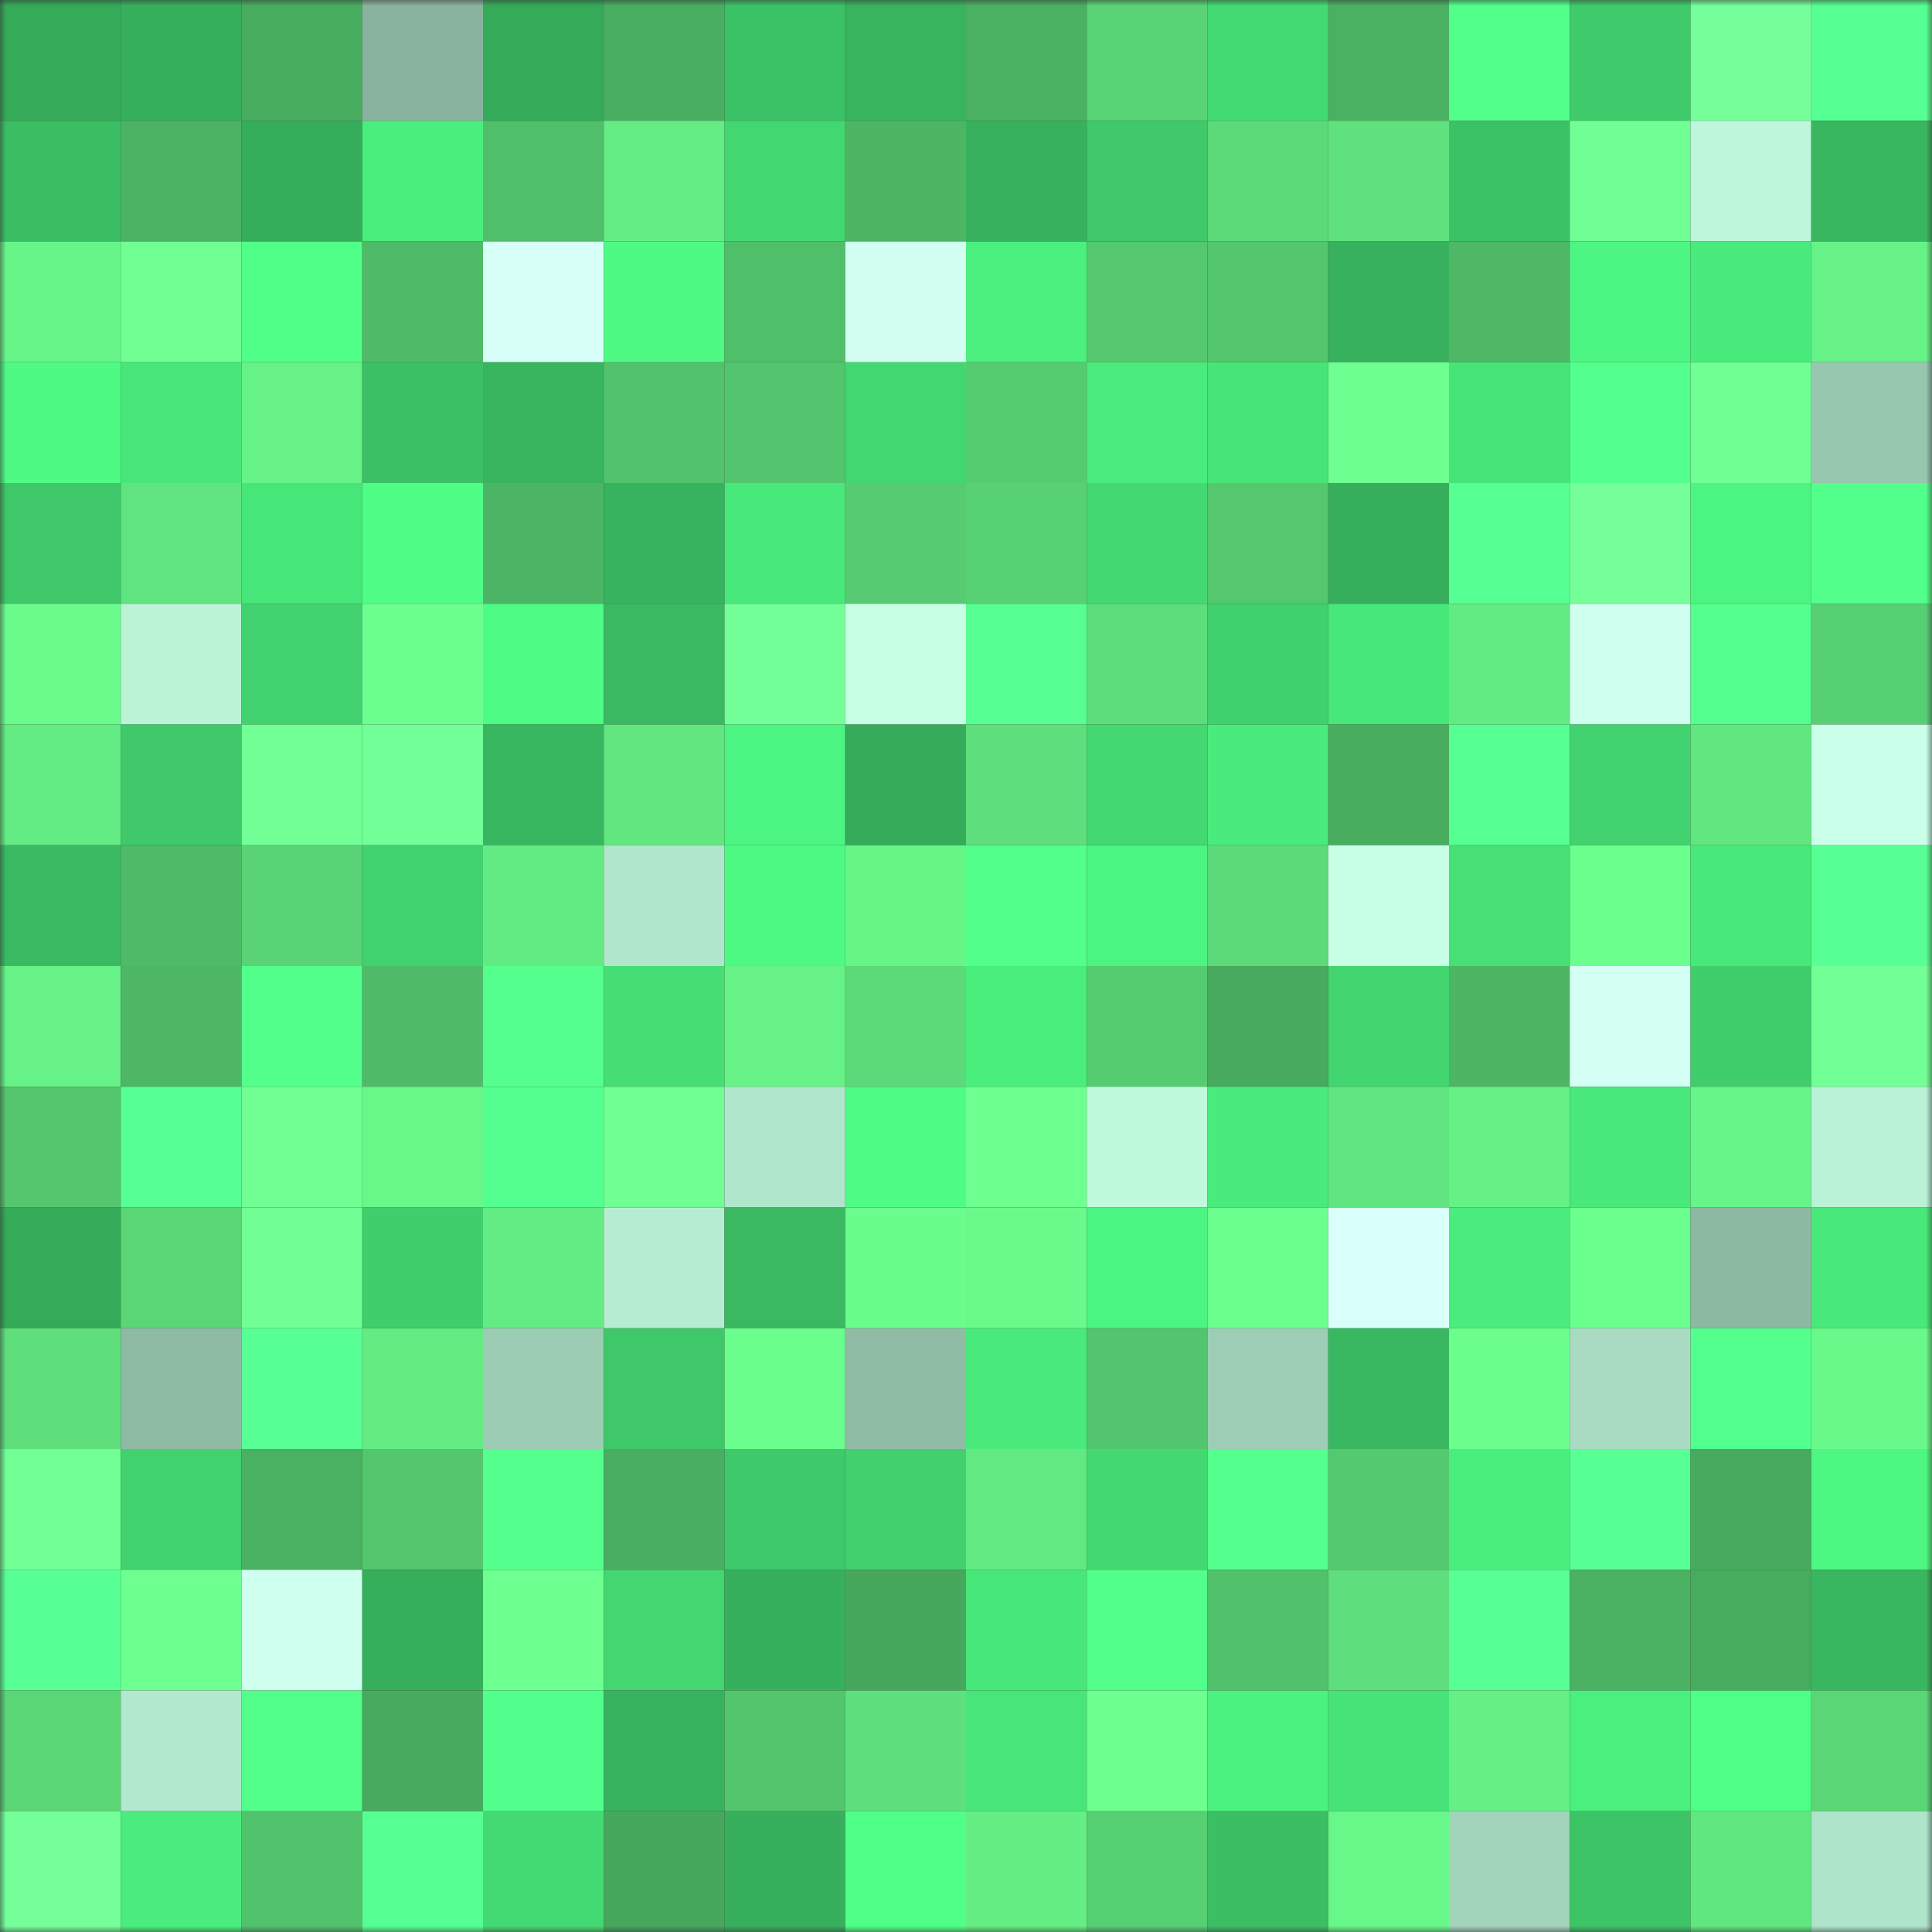 <svg viewBox="0 0 160 160" fill="none" role="img" xmlns="http://www.w3.org/2000/svg" width="240" height="240" name="lens%2Cvalari.lens"><rect x="0" y="0" width="160" height="160" fill="#333333" stroke="none"/><mask id="1066261465" mask-type="alpha" maskUnits="userSpaceOnUse" x="0" y="0" width="160" height="160"><rect width="160" height="160" fill="#FFFFFF"></rect></mask><g mask="url(#1066261465)"><rect x="0" y="0" width="10" height="10" fill="#35ab5a"></rect><rect x="10" y="0" width="10" height="10" fill="#37b05d"></rect><rect x="20" y="0" width="10" height="10" fill="#49ad60"></rect><rect x="30" y="0" width="10" height="10" fill="#89b39e"></rect><rect x="40" y="0" width="10" height="10" fill="#35ab5a"></rect><rect x="50" y="0" width="10" height="10" fill="#49ae61"></rect><rect x="60" y="0" width="10" height="10" fill="#3cc266"></rect><rect x="70" y="0" width="10" height="10" fill="#38b35e"></rect><rect x="80" y="0" width="10" height="10" fill="#4ab062"></rect><rect x="90" y="0" width="10" height="10" fill="#59d375"></rect><rect x="100" y="0" width="10" height="10" fill="#44da73"></rect><rect x="110" y="0" width="10" height="10" fill="#4bb162"></rect><rect x="120" y="0" width="10" height="10" fill="#52ff8b"></rect><rect x="130" y="0" width="10" height="10" fill="#3fcb6b"></rect><rect x="140" y="0" width="10" height="10" fill="#75ff9a"></rect><rect x="150" y="0" width="10" height="10" fill="#56ff91"></rect><rect x="0" y="10" width="10" height="10" fill="#3bbd64"></rect><rect x="10" y="10" width="10" height="10" fill="#4cb364"></rect><rect x="20" y="10" width="10" height="10" fill="#36ad5b"></rect><rect x="30" y="10" width="10" height="10" fill="#4aee7d"></rect><rect x="40" y="10" width="10" height="10" fill="#50bf6a"></rect><rect x="50" y="10" width="10" height="10" fill="#64ed84"></rect><rect x="60" y="10" width="10" height="10" fill="#43d771"></rect><rect x="70" y="10" width="10" height="10" fill="#4db665"></rect><rect x="80" y="10" width="10" height="10" fill="#37b15d"></rect><rect x="90" y="10" width="10" height="10" fill="#3fc96a"></rect><rect x="100" y="10" width="10" height="10" fill="#5cd979"></rect><rect x="110" y="10" width="10" height="10" fill="#5fe27e"></rect><rect x="120" y="10" width="10" height="10" fill="#3cc266"></rect><rect x="130" y="10" width="10" height="10" fill="#71ff95"></rect><rect x="140" y="10" width="10" height="10" fill="#bdf6da"></rect><rect x="150" y="10" width="10" height="10" fill="#39b760"></rect><rect x="0" y="20" width="10" height="10" fill="#67f488"></rect><rect x="10" y="20" width="10" height="10" fill="#71ff94"></rect><rect x="20" y="20" width="10" height="10" fill="#50ff88"></rect><rect x="30" y="20" width="10" height="10" fill="#4fbb68"></rect><rect x="40" y="20" width="10" height="10" fill="#d7fff8"></rect><rect x="50" y="20" width="10" height="10" fill="#4efa83"></rect><rect x="60" y="20" width="10" height="10" fill="#50bf6a"></rect><rect x="70" y="20" width="10" height="10" fill="#d2fff2"></rect><rect x="80" y="20" width="10" height="10" fill="#4aef7e"></rect><rect x="90" y="20" width="10" height="10" fill="#55c86f"></rect><rect x="100" y="20" width="10" height="10" fill="#54c66e"></rect><rect x="110" y="20" width="10" height="10" fill="#37b15d"></rect><rect x="120" y="20" width="10" height="10" fill="#4eb866"></rect><rect x="130" y="20" width="10" height="10" fill="#4df682"></rect><rect x="140" y="20" width="10" height="10" fill="#49eb7c"></rect><rect x="150" y="20" width="10" height="10" fill="#66f286"></rect><rect x="0" y="30" width="10" height="10" fill="#4efa84"></rect><rect x="10" y="30" width="10" height="10" fill="#48e679"></rect><rect x="20" y="30" width="10" height="10" fill="#66f287"></rect><rect x="30" y="30" width="10" height="10" fill="#3cc065"></rect><rect x="40" y="30" width="10" height="10" fill="#38b35e"></rect><rect x="50" y="30" width="10" height="10" fill="#52c36d"></rect><rect x="60" y="30" width="10" height="10" fill="#53c56e"></rect><rect x="70" y="30" width="10" height="10" fill="#43d771"></rect><rect x="80" y="30" width="10" height="10" fill="#56cc71"></rect><rect x="90" y="30" width="10" height="10" fill="#4aed7d"></rect><rect x="100" y="30" width="10" height="10" fill="#47e578"></rect><rect x="110" y="30" width="10" height="10" fill="#6eff91"></rect><rect x="120" y="30" width="10" height="10" fill="#47e478"></rect><rect x="130" y="30" width="10" height="10" fill="#53ff8d"></rect><rect x="140" y="30" width="10" height="10" fill="#6fff92"></rect><rect x="150" y="30" width="10" height="10" fill="#98c7af"></rect><rect x="0" y="40" width="10" height="10" fill="#3ec869"></rect><rect x="10" y="40" width="10" height="10" fill="#60e47f"></rect><rect x="20" y="40" width="10" height="10" fill="#47e679"></rect><rect x="30" y="40" width="10" height="10" fill="#4ffc85"></rect><rect x="40" y="40" width="10" height="10" fill="#4cb565"></rect><rect x="50" y="40" width="10" height="10" fill="#37b25e"></rect><rect x="60" y="40" width="10" height="10" fill="#48e87a"></rect><rect x="70" y="40" width="10" height="10" fill="#56cb71"></rect><rect x="80" y="40" width="10" height="10" fill="#58d174"></rect><rect x="90" y="40" width="10" height="10" fill="#43d872"></rect><rect x="100" y="40" width="10" height="10" fill="#54c76f"></rect><rect x="110" y="40" width="10" height="10" fill="#36ae5b"></rect><rect x="120" y="40" width="10" height="10" fill="#56ff91"></rect><rect x="130" y="40" width="10" height="10" fill="#74ff99"></rect><rect x="140" y="40" width="10" height="10" fill="#4cf581"></rect><rect x="150" y="40" width="10" height="10" fill="#51ff8a"></rect><rect x="0" y="50" width="10" height="10" fill="#6afb8c"></rect><rect x="10" y="50" width="10" height="10" fill="#baf3d6"></rect><rect x="20" y="50" width="10" height="10" fill="#42d26f"></rect><rect x="30" y="50" width="10" height="10" fill="#6cff8f"></rect><rect x="40" y="50" width="10" height="10" fill="#4efb84"></rect><rect x="50" y="50" width="10" height="10" fill="#3ab962"></rect><rect x="60" y="50" width="10" height="10" fill="#73ff97"></rect><rect x="70" y="50" width="10" height="10" fill="#c7ffe5"></rect><rect x="80" y="50" width="10" height="10" fill="#57ff92"></rect><rect x="90" y="50" width="10" height="10" fill="#5ddd7b"></rect><rect x="100" y="50" width="10" height="10" fill="#41d06e"></rect><rect x="110" y="50" width="10" height="10" fill="#48e77a"></rect><rect x="120" y="50" width="10" height="10" fill="#63eb83"></rect><rect x="130" y="50" width="10" height="10" fill="#cfffee"></rect><rect x="140" y="50" width="10" height="10" fill="#54ff8e"></rect><rect x="150" y="50" width="10" height="10" fill="#57cf73"></rect><rect x="0" y="60" width="10" height="10" fill="#63ec83"></rect><rect x="10" y="60" width="10" height="10" fill="#3fc96a"></rect><rect x="20" y="60" width="10" height="10" fill="#72ff96"></rect><rect x="30" y="60" width="10" height="10" fill="#72ff97"></rect><rect x="40" y="60" width="10" height="10" fill="#39b760"></rect><rect x="50" y="60" width="10" height="10" fill="#61e680"></rect><rect x="60" y="60" width="10" height="10" fill="#4cf581"></rect><rect x="70" y="60" width="10" height="10" fill="#36ac5a"></rect><rect x="80" y="60" width="10" height="10" fill="#5ede7c"></rect><rect x="90" y="60" width="10" height="10" fill="#43d872"></rect><rect x="100" y="60" width="10" height="10" fill="#49ec7c"></rect><rect x="110" y="60" width="10" height="10" fill="#49ad60"></rect><rect x="120" y="60" width="10" height="10" fill="#57ff93"></rect><rect x="130" y="60" width="10" height="10" fill="#42d26f"></rect><rect x="140" y="60" width="10" height="10" fill="#61e680"></rect><rect x="150" y="60" width="10" height="10" fill="#caffe9"></rect><rect x="0" y="70" width="10" height="10" fill="#3aba62"></rect><rect x="10" y="70" width="10" height="10" fill="#4fba68"></rect><rect x="20" y="70" width="10" height="10" fill="#59d375"></rect><rect x="30" y="70" width="10" height="10" fill="#41d16e"></rect><rect x="40" y="70" width="10" height="10" fill="#63eb83"></rect><rect x="50" y="70" width="10" height="10" fill="#b0e6cb"></rect><rect x="60" y="70" width="10" height="10" fill="#4df883"></rect><rect x="70" y="70" width="10" height="10" fill="#67f588"></rect><rect x="80" y="70" width="10" height="10" fill="#52ff8b"></rect><rect x="90" y="70" width="10" height="10" fill="#4cf481"></rect><rect x="100" y="70" width="10" height="10" fill="#5cda79"></rect><rect x="110" y="70" width="10" height="10" fill="#c8ffe7"></rect><rect x="120" y="70" width="10" height="10" fill="#46e076"></rect><rect x="130" y="70" width="10" height="10" fill="#6bff8e"></rect><rect x="140" y="70" width="10" height="10" fill="#48e87a"></rect><rect x="150" y="70" width="10" height="10" fill="#58ff95"></rect><rect x="0" y="80" width="10" height="10" fill="#66f287"></rect><rect x="10" y="80" width="10" height="10" fill="#4db766"></rect><rect x="20" y="80" width="10" height="10" fill="#52ff8a"></rect><rect x="30" y="80" width="10" height="10" fill="#4fbb68"></rect><rect x="40" y="80" width="10" height="10" fill="#54ff8e"></rect><rect x="50" y="80" width="10" height="10" fill="#45dd74"></rect><rect x="60" y="80" width="10" height="10" fill="#66f286"></rect><rect x="70" y="80" width="10" height="10" fill="#5cd979"></rect><rect x="80" y="80" width="10" height="10" fill="#4aee7d"></rect><rect x="90" y="80" width="10" height="10" fill="#56cc71"></rect><rect x="100" y="80" width="10" height="10" fill="#48aa5e"></rect><rect x="110" y="80" width="10" height="10" fill="#42d570"></rect><rect x="120" y="80" width="10" height="10" fill="#4db665"></rect><rect x="130" y="80" width="10" height="10" fill="#d4fff5"></rect><rect x="140" y="80" width="10" height="10" fill="#40ce6c"></rect><rect x="150" y="80" width="10" height="10" fill="#72ff96"></rect><rect x="0" y="90" width="10" height="10" fill="#53c66e"></rect><rect x="10" y="90" width="10" height="10" fill="#58ff95"></rect><rect x="20" y="90" width="10" height="10" fill="#71ff94"></rect><rect x="30" y="90" width="10" height="10" fill="#68f789"></rect><rect x="40" y="90" width="10" height="10" fill="#54ff8f"></rect><rect x="50" y="90" width="10" height="10" fill="#70ff93"></rect><rect x="60" y="90" width="10" height="10" fill="#b0e6cb"></rect><rect x="70" y="90" width="10" height="10" fill="#4efb84"></rect><rect x="80" y="90" width="10" height="10" fill="#6eff91"></rect><rect x="90" y="90" width="10" height="10" fill="#bffadd"></rect><rect x="100" y="90" width="10" height="10" fill="#49eb7c"></rect><rect x="110" y="90" width="10" height="10" fill="#61e580"></rect><rect x="120" y="90" width="10" height="10" fill="#66f186"></rect><rect x="130" y="90" width="10" height="10" fill="#48e87a"></rect><rect x="140" y="90" width="10" height="10" fill="#67f488"></rect><rect x="150" y="90" width="10" height="10" fill="#b9f2d6"></rect><rect x="0" y="100" width="10" height="10" fill="#35ab5a"></rect><rect x="10" y="100" width="10" height="10" fill="#5ad677"></rect><rect x="20" y="100" width="10" height="10" fill="#71ff95"></rect><rect x="30" y="100" width="10" height="10" fill="#40ce6c"></rect><rect x="40" y="100" width="10" height="10" fill="#63ec83"></rect><rect x="50" y="100" width="10" height="10" fill="#b6edd2"></rect><rect x="60" y="100" width="10" height="10" fill="#3ab962"></rect><rect x="70" y="100" width="10" height="10" fill="#6afc8c"></rect><rect x="80" y="100" width="10" height="10" fill="#6afa8b"></rect><rect x="90" y="100" width="10" height="10" fill="#4cf481"></rect><rect x="100" y="100" width="10" height="10" fill="#6cff8f"></rect><rect x="110" y="100" width="10" height="10" fill="#d9fffa"></rect><rect x="120" y="100" width="10" height="10" fill="#4aed7d"></rect><rect x="130" y="100" width="10" height="10" fill="#6bff8e"></rect><rect x="140" y="100" width="10" height="10" fill="#8db9a3"></rect><rect x="150" y="100" width="10" height="10" fill="#48e97a"></rect><rect x="0" y="110" width="10" height="10" fill="#5edf7c"></rect><rect x="10" y="110" width="10" height="10" fill="#8eb9a3"></rect><rect x="20" y="110" width="10" height="10" fill="#58ff95"></rect><rect x="30" y="110" width="10" height="10" fill="#64ec83"></rect><rect x="40" y="110" width="10" height="10" fill="#9cccb4"></rect><rect x="50" y="110" width="10" height="10" fill="#3ec869"></rect><rect x="60" y="110" width="10" height="10" fill="#6bfe8d"></rect><rect x="70" y="110" width="10" height="10" fill="#90bca6"></rect><rect x="80" y="110" width="10" height="10" fill="#49ea7b"></rect><rect x="90" y="110" width="10" height="10" fill="#53c56e"></rect><rect x="100" y="110" width="10" height="10" fill="#9dcdb5"></rect><rect x="110" y="110" width="10" height="10" fill="#39b861"></rect><rect x="120" y="110" width="10" height="10" fill="#6bfe8d"></rect><rect x="130" y="110" width="10" height="10" fill="#a8dbc2"></rect><rect x="140" y="110" width="10" height="10" fill="#53ff8d"></rect><rect x="150" y="110" width="10" height="10" fill="#69f98a"></rect><rect x="0" y="120" width="10" height="10" fill="#71ff96"></rect><rect x="10" y="120" width="10" height="10" fill="#41d16e"></rect><rect x="20" y="120" width="10" height="10" fill="#4ab062"></rect><rect x="30" y="120" width="10" height="10" fill="#53c66e"></rect><rect x="40" y="120" width="10" height="10" fill="#54ff8e"></rect><rect x="50" y="120" width="10" height="10" fill="#49ae61"></rect><rect x="60" y="120" width="10" height="10" fill="#3ec96a"></rect><rect x="70" y="120" width="10" height="10" fill="#41d06d"></rect><rect x="80" y="120" width="10" height="10" fill="#62e981"></rect><rect x="90" y="120" width="10" height="10" fill="#43d872"></rect><rect x="100" y="120" width="10" height="10" fill="#54ff8e"></rect><rect x="110" y="120" width="10" height="10" fill="#55c970"></rect><rect x="120" y="120" width="10" height="10" fill="#4aee7d"></rect><rect x="130" y="120" width="10" height="10" fill="#58ff94"></rect><rect x="140" y="120" width="10" height="10" fill="#48aa5e"></rect><rect x="150" y="120" width="10" height="10" fill="#4df782"></rect><rect x="0" y="130" width="10" height="10" fill="#58ff94"></rect><rect x="10" y="130" width="10" height="10" fill="#6eff91"></rect><rect x="20" y="130" width="10" height="10" fill="#cfffee"></rect><rect x="30" y="130" width="10" height="10" fill="#36ae5b"></rect><rect x="40" y="130" width="10" height="10" fill="#6dff90"></rect><rect x="50" y="130" width="10" height="10" fill="#43d671"></rect><rect x="60" y="130" width="10" height="10" fill="#37b05d"></rect><rect x="70" y="130" width="10" height="10" fill="#47a85d"></rect><rect x="80" y="130" width="10" height="10" fill="#48e77a"></rect><rect x="90" y="130" width="10" height="10" fill="#52ff8a"></rect><rect x="100" y="130" width="10" height="10" fill="#51c16b"></rect><rect x="110" y="130" width="10" height="10" fill="#5ede7c"></rect><rect x="120" y="130" width="10" height="10" fill="#58ff94"></rect><rect x="130" y="130" width="10" height="10" fill="#4bb263"></rect><rect x="140" y="130" width="10" height="10" fill="#48ac5f"></rect><rect x="150" y="130" width="10" height="10" fill="#39b760"></rect><rect x="0" y="140" width="10" height="10" fill="#5ad677"></rect><rect x="10" y="140" width="10" height="10" fill="#b2e8cd"></rect><rect x="20" y="140" width="10" height="10" fill="#52ff8b"></rect><rect x="30" y="140" width="10" height="10" fill="#48aa5e"></rect><rect x="40" y="140" width="10" height="10" fill="#53ff8c"></rect><rect x="50" y="140" width="10" height="10" fill="#37b25e"></rect><rect x="60" y="140" width="10" height="10" fill="#53c56d"></rect><rect x="70" y="140" width="10" height="10" fill="#5ee07d"></rect><rect x="80" y="140" width="10" height="10" fill="#48e679"></rect><rect x="90" y="140" width="10" height="10" fill="#6eff91"></rect><rect x="100" y="140" width="10" height="10" fill="#4bf27f"></rect><rect x="110" y="140" width="10" height="10" fill="#47e378"></rect><rect x="120" y="140" width="10" height="10" fill="#65ef85"></rect><rect x="130" y="140" width="10" height="10" fill="#4aef7e"></rect><rect x="140" y="140" width="10" height="10" fill="#4ffe86"></rect><rect x="150" y="140" width="10" height="10" fill="#5ad677"></rect><rect x="0" y="150" width="10" height="10" fill="#74ff99"></rect><rect x="10" y="150" width="10" height="10" fill="#4aed7d"></rect><rect x="20" y="150" width="10" height="10" fill="#52c36d"></rect><rect x="30" y="150" width="10" height="10" fill="#56ff92"></rect><rect x="40" y="150" width="10" height="10" fill="#44da73"></rect><rect x="50" y="150" width="10" height="10" fill="#47a75d"></rect><rect x="60" y="150" width="10" height="10" fill="#37af5c"></rect><rect x="70" y="150" width="10" height="10" fill="#50ff88"></rect><rect x="80" y="150" width="10" height="10" fill="#64ee84"></rect><rect x="90" y="150" width="10" height="10" fill="#57cf73"></rect><rect x="100" y="150" width="10" height="10" fill="#3bbe64"></rect><rect x="110" y="150" width="10" height="10" fill="#68f789"></rect><rect x="120" y="150" width="10" height="10" fill="#a2d4bb"></rect><rect x="130" y="150" width="10" height="10" fill="#3dc467"></rect><rect x="140" y="150" width="10" height="10" fill="#61e780"></rect><rect x="150" y="150" width="10" height="10" fill="#aee4c9"></rect></g></svg>